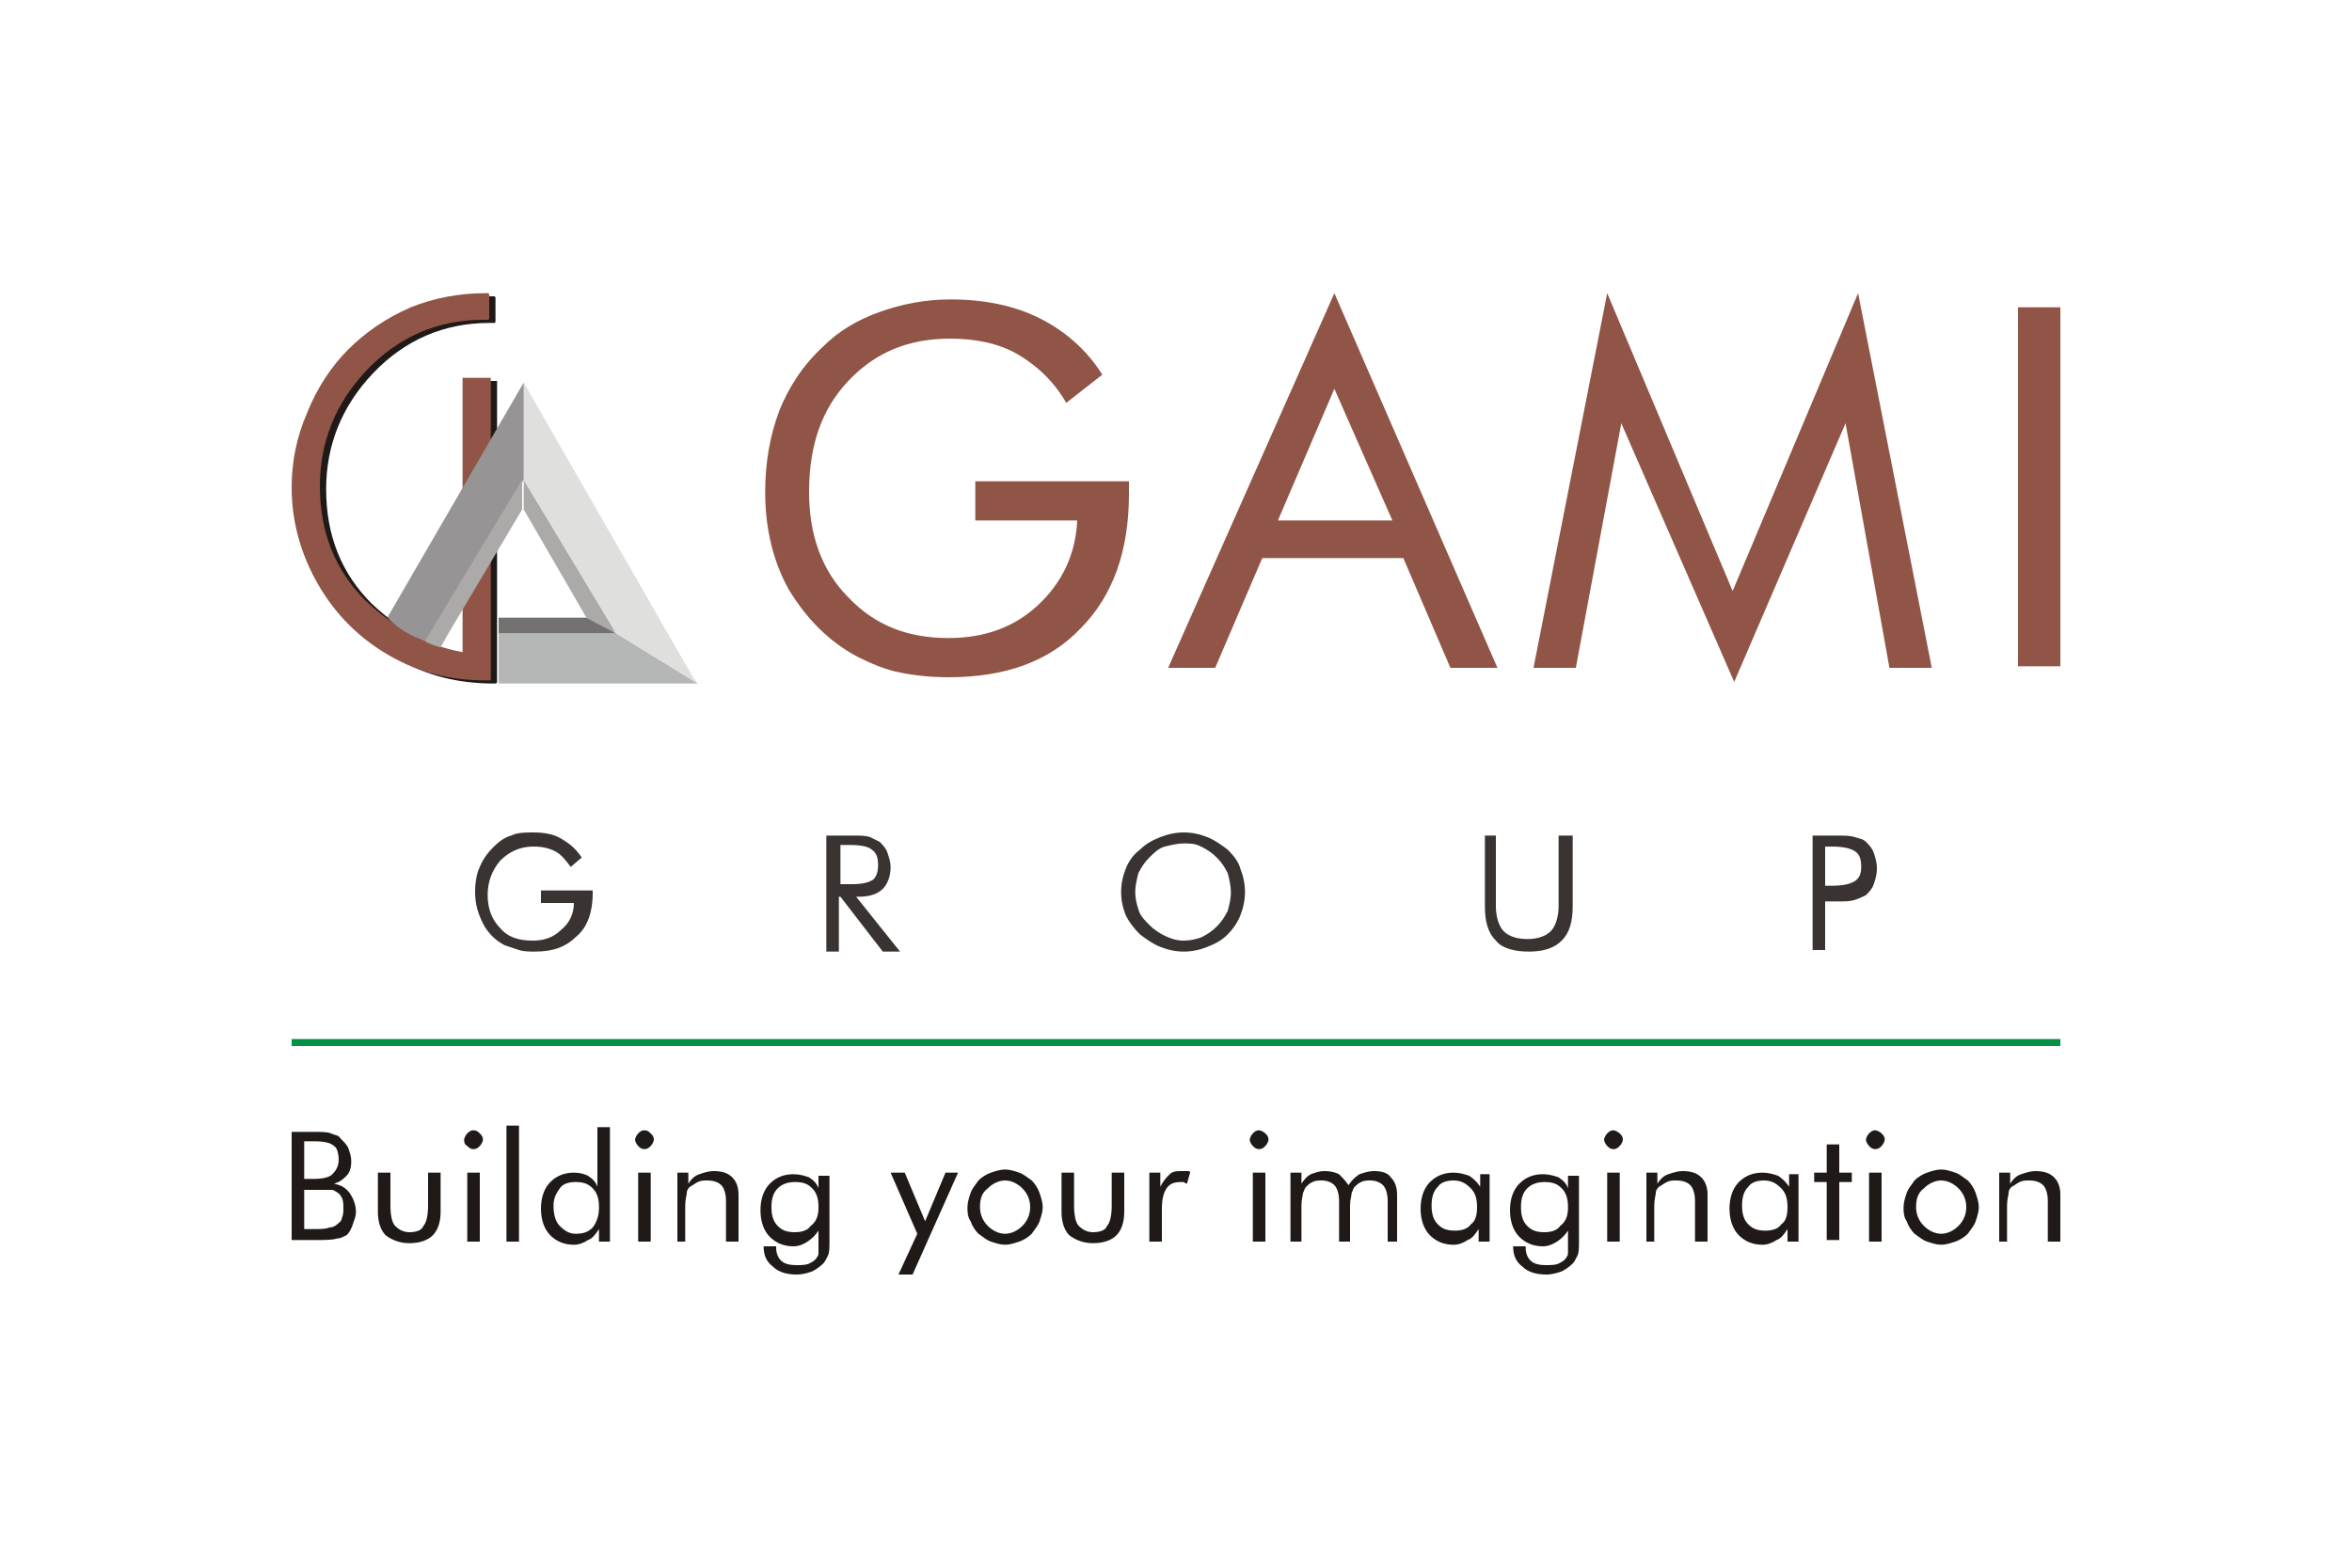 <?xml version="1.0" encoding="utf-8"?>
<!-- Generator: Adobe Illustrator 25.4.1, SVG Export Plug-In . SVG Version: 6.00 Build 0)  -->
<svg version="1.1" id="Layer_1" xmlns="http://www.w3.org/2000/svg" xmlns:xlink="http://www.w3.org/1999/xlink" x="0px" y="0px"
	 viewBox="0 0 150 100" style="enable-background:new 0 0 150 100;" xml:space="preserve">
<style type="text/css">
	.st0{fill:#1F1A18;}
	.st1{fill-rule:evenodd;clip-rule:evenodd;fill:#B5B6B6;}
	.st2{fill-rule:evenodd;clip-rule:evenodd;fill:#ACA9A9;}
	.st3{fill-rule:evenodd;clip-rule:evenodd;fill:#747171;}
	.st4{fill-rule:evenodd;clip-rule:evenodd;fill:#DFDFDE;}
	.st5{fill:#905546;}
	.st6{fill-rule:evenodd;clip-rule:evenodd;fill:#969494;}
	.st7{fill:#393431;}
	.st8{fill:none;stroke:#029147;stroke-width:0.441;stroke-miterlimit:2.613;}
</style>
<g>
	<g>
		<g>
			<path class="st0" d="M31.4,18.9h0.1c0.1,0,0.1,0.1,0.1,0.1v1.5c0,0.1-0.1,0.1-0.1,0.1l-0.3,0c-2.9,0-5.4,1.1-7.4,3.2
				c-2,2.1-3,4.6-3,7.4c0,3,1,5.4,2.9,7.3c1.9,1.8,4,2.9,6.2,3.3V24.3h1.8v19.2c0,0.1-0.1,0.1-0.1,0.1h-0.1c-2.3,0-4.3-0.5-6.2-1.6
				c-1.9-1.1-3.4-2.6-4.5-4.5c-1.1-1.9-1.7-4-1.7-6.2c0-1.6,0.3-3.2,1-4.8c0.6-1.5,1.5-2.9,2.6-4c1.1-1.1,2.4-2,4-2.7
				C28.1,19.2,29.7,18.9,31.4,18.9"/>
			<polygon class="st1" points="31.8,40.4 32,40.4 32.8,40.4 39.3,40.4 44.5,43.6 31.8,43.6 			"/>
			<polygon class="st2" points="39.3,40.4 39.3,40.3 39.1,40.3 37.4,39.4 33.4,32.5 33.4,30.6 			"/>
			<polygon class="st3" points="31.8,40.4 32,40.4 32.8,40.4 39.3,40.4 37.4,39.4 31.8,39.4 			"/>
			<polygon class="st4" points="44.5,43.6 44.2,43.2 43.1,41.3 33.4,24.4 33.4,30.6 39.3,40.4 			"/>
			<path class="st5" d="M31,18.7h0.1c0.1,0,0.1,0.1,0.1,0.1v1.5c0,0.1-0.1,0.1-0.1,0.1l-0.3,0c-2.9,0-5.4,1.1-7.4,3.2
				c-2,2.1-3,4.6-3,7.4c0,3,1,5.4,2.9,7.3c1.9,1.8,4,2.9,6.2,3.3V24.1h1.8v19.2c0,0.1-0.1,0.1-0.1,0.1H31c-2.3,0-4.3-0.5-6.2-1.6
				c-1.9-1.1-3.4-2.6-4.5-4.5c-1.1-1.9-1.7-4-1.7-6.2c0-1.6,0.3-3.2,1-4.8c0.6-1.5,1.5-2.9,2.6-4c1.1-1.1,2.4-2,4-2.7
				C27.7,19,29.3,18.7,31,18.7"/>
			<path class="st6" d="M24.7,39.4l8.7-15l0,6.2c-2.1,3.4-4.2,6.9-6.2,10.3C26.2,40.6,25.4,40.1,24.7,39.4"/>
			<path class="st2" d="M28.1,41.3l0.5-0.9l4.7-7.9v-1.9l-6.2,10.3C27.4,41.1,27.8,41.2,28.1,41.3"/>
		</g>
		<path class="st5" d="M128.7,42.6V19.6h2.7v22.9H128.7z M110.6,43.5L103.4,27l-2.9,15.6h-2.7l4.7-23.9l8,19l8-19l4.7,23.9h-2.7
			L117.7,27L110.6,43.5z M85.1,18.7l10.4,23.9h-3l-3-7h-9l-3,7h-3L85.1,18.7z M85.1,24.8l-3.6,8.4h7.3L85.1,24.8z M62.5,30.7h9.5
			v0.8c0,3.6-1,6.5-3.1,8.6c-2,2.1-4.8,3.1-8.4,3.1c-1.1,0-2.1-0.1-3.1-0.3c-1-0.2-1.9-0.6-2.7-1c-1.9-1-3.3-2.5-4.4-4.3
			c-1-1.8-1.5-3.9-1.5-6.2c0-1.9,0.3-3.6,0.9-5.2c0.6-1.5,1.5-2.9,2.8-4.1c1-1,2.2-1.7,3.6-2.2c1.4-0.5,2.9-0.8,4.5-0.8
			c2.2,0,4.1,0.4,5.7,1.2c1.6,0.8,3,2,4,3.6l-2.3,1.8c-0.8-1.4-1.9-2.4-3.1-3.1c-1.2-0.7-2.7-1-4.3-1c-2.7,0-4.8,0.9-6.5,2.7
			c-1.7,1.8-2.5,4.1-2.5,7.1c0,2.7,0.8,5,2.5,6.7c1.7,1.8,3.8,2.6,6.4,2.6c2.3,0,4.2-0.7,5.7-2.1c1.5-1.4,2.4-3.2,2.5-5.4h-6.5V30.7
			z"/>
		<path class="st7" d="M116.4,56.5h0.4c0.7,0,1.2-0.1,1.5-0.3c0.3-0.2,0.4-0.5,0.4-0.9c0-0.5-0.1-0.8-0.4-1
			c-0.3-0.2-0.8-0.3-1.5-0.3h-0.4V56.5z M116.4,57.3v3.3h-0.8v-7.3h1.5c0.5,0,0.9,0,1.2,0.1c0.3,0.1,0.5,0.1,0.7,0.3
			c0.2,0.2,0.4,0.4,0.5,0.7c0.1,0.3,0.2,0.6,0.2,1c0,0.4-0.1,0.7-0.2,1c-0.1,0.3-0.3,0.5-0.5,0.7c-0.2,0.1-0.4,0.2-0.7,0.3
			c-0.3,0.1-0.6,0.1-1.2,0.1h-0.2H116.4z M94.5,53.3h0.9v4.5c0,0.7,0.2,1.3,0.5,1.6c0.3,0.3,0.8,0.5,1.5,0.5c0.7,0,1.2-0.2,1.5-0.5
			c0.3-0.3,0.5-0.9,0.5-1.6v-4.5h0.9v4.5c0,1-0.2,1.7-0.7,2.2c-0.5,0.5-1.2,0.7-2.1,0.7c-0.9,0-1.7-0.2-2.1-0.7
			c-0.5-0.5-0.7-1.2-0.7-2.2V53.3z M79.4,56.9c0,0.5-0.1,1-0.3,1.5c-0.2,0.5-0.5,0.9-0.8,1.2c-0.4,0.4-0.8,0.6-1.3,0.8
			c-0.5,0.2-1,0.3-1.5,0.3c-0.5,0-1-0.1-1.5-0.3c-0.5-0.2-0.9-0.5-1.3-0.8c-0.4-0.4-0.7-0.8-0.9-1.2c-0.2-0.5-0.3-1-0.3-1.5
			c0-0.5,0.1-1,0.3-1.5c0.2-0.5,0.5-0.9,0.9-1.2c0.4-0.4,0.8-0.6,1.3-0.8c0.5-0.2,1-0.3,1.5-0.3c0.5,0,1,0.1,1.5,0.3
			c0.5,0.2,0.9,0.5,1.3,0.8c0.4,0.4,0.7,0.8,0.8,1.2C79.3,55.9,79.4,56.4,79.4,56.9z M75.5,60c0.4,0,0.8-0.1,1.1-0.2
			c0.4-0.2,0.7-0.4,1-0.7c0.3-0.3,0.5-0.6,0.7-1c0.1-0.4,0.2-0.7,0.2-1.2c0-0.4-0.1-0.8-0.2-1.2c-0.2-0.4-0.4-0.7-0.7-1
			c-0.3-0.3-0.6-0.5-1-0.7c-0.4-0.2-0.7-0.2-1.1-0.2c-0.4,0-0.8,0.1-1.2,0.2c-0.4,0.1-0.7,0.4-1,0.7c-0.3,0.3-0.5,0.6-0.7,1
			c-0.1,0.4-0.2,0.8-0.2,1.2c0,0.4,0.1,0.8,0.2,1.1c0.1,0.4,0.4,0.7,0.7,1c0.3,0.3,0.6,0.5,1,0.7C74.7,59.9,75.1,60,75.5,60z
			 M53.6,54v2.4h0.7c0.7,0,1.1-0.1,1.4-0.3c0.2-0.2,0.3-0.5,0.3-0.9c0-0.5-0.1-0.8-0.4-1c-0.2-0.2-0.7-0.3-1.4-0.3H53.6z M52.7,60.6
			v-7.3h1.7c0.5,0,0.8,0,1.1,0.1c0.2,0.1,0.4,0.2,0.6,0.3c0.2,0.2,0.4,0.4,0.5,0.7c0.1,0.3,0.2,0.6,0.2,0.9c0,0.6-0.2,1.1-0.5,1.4
			c-0.3,0.3-0.8,0.5-1.5,0.5h-0.2l2.8,3.5h-1.1l-2.7-3.5h-0.1v3.5H52.7z M34.8,56.8h3v0.2c0,1.1-0.3,2.1-1,2.7c-0.7,0.7-1.5,1-2.7,1
			c-0.3,0-0.7,0-1-0.1c-0.3-0.1-0.6-0.2-0.9-0.3c-0.6-0.3-1.1-0.8-1.4-1.4c-0.3-0.6-0.5-1.2-0.5-2c0-0.6,0.1-1.2,0.3-1.6
			c0.2-0.5,0.5-0.9,0.9-1.3c0.3-0.3,0.7-0.6,1.1-0.7c0.4-0.2,0.9-0.2,1.4-0.2c0.7,0,1.3,0.1,1.8,0.4c0.5,0.3,0.9,0.6,1.3,1.2
			l-0.7,0.6c-0.3-0.4-0.6-0.8-1-1c-0.4-0.2-0.8-0.3-1.4-0.3c-0.8,0-1.5,0.3-2.1,0.9c-0.5,0.6-0.8,1.3-0.8,2.2c0,0.9,0.3,1.6,0.8,2.1
			c0.5,0.6,1.2,0.8,2.1,0.8c0.7,0,1.3-0.2,1.8-0.7c0.5-0.4,0.8-1,0.8-1.7h-2.1V56.8z"/>
		<line class="st8" x1="131.4" y1="66.5" x2="18.6" y2="66.5"/>
	</g>
	<path class="st0" d="M127.5,79.2v-4.4h0.7v0.7c0.2-0.3,0.4-0.5,0.7-0.6c0.3-0.1,0.6-0.2,0.9-0.2c0.5,0,0.9,0.1,1.2,0.4
		c0.3,0.3,0.4,0.7,0.4,1.1v3h-0.8v-2.6c0-0.4-0.1-0.8-0.3-1c-0.2-0.2-0.5-0.3-0.9-0.3c-0.2,0-0.4,0-0.6,0.1
		c-0.2,0.1-0.3,0.2-0.5,0.3c-0.1,0.1-0.2,0.2-0.2,0.4c0,0.1-0.1,0.4-0.1,0.8v2.3H127.5z M121.4,77c0-0.3,0.1-0.6,0.2-0.9
		c0.1-0.3,0.3-0.5,0.5-0.8c0.2-0.2,0.5-0.4,0.8-0.5c0.3-0.1,0.6-0.2,0.9-0.2c0.3,0,0.6,0.1,0.9,0.2c0.3,0.1,0.5,0.3,0.8,0.5
		c0.2,0.2,0.4,0.5,0.5,0.8c0.1,0.3,0.2,0.6,0.2,0.9c0,0.3-0.1,0.6-0.2,0.9c-0.1,0.3-0.3,0.5-0.5,0.8c-0.2,0.2-0.5,0.4-0.8,0.5
		c-0.3,0.1-0.6,0.2-0.9,0.2c-0.3,0-0.6-0.1-0.9-0.2c-0.3-0.1-0.5-0.3-0.8-0.5c-0.2-0.2-0.4-0.5-0.5-0.8
		C121.4,77.6,121.4,77.3,121.4,77z M122.2,77c0,0.5,0.2,0.9,0.5,1.2c0.3,0.3,0.7,0.5,1.1,0.5c0.4,0,0.8-0.2,1.1-0.5
		c0.3-0.3,0.5-0.7,0.5-1.2c0-0.5-0.2-0.9-0.5-1.2c-0.3-0.3-0.7-0.5-1.1-0.5c-0.4,0-0.8,0.2-1.1,0.5C122.3,76.1,122.2,76.5,122.2,77z
		 M119.2,79.2v-4.4h0.8v4.4H119.2z M119,72.7c0-0.1,0.1-0.3,0.2-0.4c0.1-0.1,0.2-0.2,0.4-0.2c0.1,0,0.3,0.1,0.4,0.2
		c0.1,0.1,0.2,0.2,0.2,0.4c0,0.1-0.1,0.3-0.2,0.4c-0.1,0.1-0.2,0.2-0.4,0.2c-0.2,0-0.3-0.1-0.4-0.2C119.1,73,119,72.8,119,72.7z
		 M116.5,75.4h-0.8v-0.6h0.8V73h0.8v1.8h0.8v0.6h-0.8v3.7h-0.8V75.4z M114.7,74.8v4.4H114v-0.8c-0.2,0.3-0.4,0.6-0.7,0.7
		c-0.3,0.2-0.6,0.3-0.9,0.3c-0.6,0-1.1-0.2-1.5-0.6c-0.4-0.4-0.6-1-0.6-1.7c0-0.7,0.2-1.3,0.6-1.7c0.4-0.4,0.9-0.6,1.5-0.6
		c0.4,0,0.7,0.1,1,0.2c0.3,0.2,0.5,0.4,0.7,0.7v-0.8H114.7z M114,77c0-0.5-0.1-0.9-0.4-1.2c-0.3-0.3-0.6-0.5-1.1-0.5
		c-0.4,0-0.8,0.1-1,0.4c-0.3,0.3-0.4,0.7-0.4,1.2c0,0.5,0.1,0.9,0.4,1.2c0.3,0.3,0.6,0.4,1.1,0.4c0.4,0,0.8-0.1,1-0.4
		C113.9,77.9,114,77.5,114,77z M105,79.2v-4.4h0.7v0.7c0.2-0.3,0.4-0.5,0.7-0.6c0.3-0.1,0.6-0.2,0.9-0.2c0.5,0,0.9,0.1,1.2,0.4
		c0.3,0.3,0.4,0.7,0.4,1.1v3h-0.8v-2.6c0-0.4-0.1-0.8-0.3-1c-0.2-0.2-0.5-0.3-0.9-0.3c-0.2,0-0.4,0-0.6,0.1
		c-0.2,0.1-0.3,0.2-0.5,0.3c-0.1,0.1-0.2,0.2-0.2,0.4c0,0.1-0.1,0.4-0.1,0.8v2.3H105z M102.5,79.2v-4.4h0.8v4.4H102.5z M102.3,72.7
		c0-0.1,0.1-0.3,0.2-0.4c0.1-0.1,0.2-0.2,0.4-0.2c0.1,0,0.3,0.1,0.4,0.2c0.1,0.1,0.2,0.2,0.2,0.4c0,0.1-0.1,0.3-0.2,0.4
		c-0.1,0.1-0.2,0.2-0.4,0.2c-0.2,0-0.3-0.1-0.4-0.2C102.4,73,102.3,72.8,102.3,72.7z M100.7,74.8v4.3c0,0.5,0,0.8-0.1,1
		c-0.1,0.2-0.2,0.4-0.3,0.5c-0.2,0.2-0.5,0.4-0.7,0.5c-0.3,0.1-0.6,0.2-1,0.2c-0.7,0-1.2-0.2-1.5-0.5c-0.4-0.3-0.6-0.7-0.6-1.3h0.8
		v0.1c0,0.3,0.1,0.6,0.3,0.8c0.2,0.2,0.5,0.3,1,0.3c0.3,0,0.6,0,0.8-0.1c0.2-0.1,0.4-0.2,0.5-0.4c0.1-0.1,0.1-0.2,0.1-0.4
		c0-0.1,0-0.3,0-0.6v-0.3v-0.4c-0.2,0.3-0.4,0.5-0.7,0.7c-0.3,0.2-0.6,0.3-0.9,0.3c-0.6,0-1.1-0.2-1.5-0.6c-0.4-0.4-0.6-1-0.6-1.7
		c0-0.7,0.2-1.3,0.6-1.7c0.4-0.4,0.9-0.6,1.5-0.6c0.4,0,0.7,0.1,1,0.2c0.3,0.2,0.5,0.4,0.6,0.7v-0.8H100.7z M100,77
		c0-0.5-0.1-0.9-0.4-1.2c-0.3-0.3-0.6-0.4-1.1-0.4c-0.4,0-0.8,0.1-1.1,0.4c-0.3,0.3-0.4,0.7-0.4,1.2c0,0.5,0.1,0.9,0.4,1.2
		c0.3,0.3,0.6,0.4,1.1,0.4c0.4,0,0.8-0.1,1-0.4C99.9,77.9,100,77.5,100,77z M95,74.8v4.4h-0.7v-0.8c-0.2,0.3-0.4,0.6-0.7,0.7
		c-0.3,0.2-0.6,0.3-0.9,0.3c-0.6,0-1.1-0.2-1.5-0.6c-0.4-0.4-0.6-1-0.6-1.7c0-0.7,0.2-1.3,0.6-1.7c0.4-0.4,0.9-0.6,1.5-0.6
		c0.4,0,0.7,0.1,1,0.2c0.3,0.2,0.5,0.4,0.7,0.7v-0.8H95z M94.2,77c0-0.5-0.1-0.9-0.4-1.2c-0.3-0.3-0.6-0.5-1.1-0.5
		c-0.4,0-0.8,0.1-1,0.4c-0.3,0.3-0.4,0.7-0.4,1.2c0,0.5,0.1,0.9,0.4,1.2c0.3,0.3,0.6,0.4,1.1,0.4c0.4,0,0.8-0.1,1-0.4
		C94.1,77.9,94.2,77.5,94.2,77z M88.5,79.2v-2.6c0-0.4-0.1-0.8-0.3-1c-0.2-0.2-0.5-0.3-0.8-0.3c-0.2,0-0.4,0-0.6,0.1
		c-0.2,0.1-0.3,0.2-0.4,0.3c-0.1,0.1-0.1,0.2-0.2,0.4c0,0.2-0.1,0.4-0.1,0.8v2.3h-0.7v-2.6c0-0.4-0.1-0.8-0.3-1
		c-0.2-0.2-0.5-0.3-0.8-0.3c-0.2,0-0.4,0-0.6,0.1c-0.2,0.1-0.3,0.2-0.4,0.3c-0.1,0.1-0.1,0.2-0.2,0.4c0,0.1-0.1,0.4-0.1,0.8v2.3
		h-0.7v-4.4h0.7v0.7c0.2-0.3,0.4-0.5,0.6-0.6c0.3-0.1,0.5-0.2,0.9-0.2c0.4,0,0.7,0.1,0.9,0.2c0.2,0.2,0.4,0.4,0.6,0.7
		c0.2-0.3,0.4-0.5,0.7-0.7c0.3-0.1,0.6-0.2,0.9-0.2c0.5,0,0.9,0.1,1.1,0.4c0.3,0.3,0.4,0.7,0.4,1.1v3H88.5z M79.9,79.2v-4.4h0.8v4.4
		H79.9z M79.7,72.7c0-0.1,0.1-0.3,0.2-0.4c0.1-0.1,0.2-0.2,0.4-0.2c0.1,0,0.3,0.1,0.4,0.2c0.1,0.1,0.2,0.2,0.2,0.4
		c0,0.1-0.1,0.3-0.2,0.4c-0.1,0.1-0.2,0.2-0.4,0.2c-0.2,0-0.3-0.1-0.4-0.2C79.8,73,79.7,72.8,79.7,72.7z M73.3,79.2v-4.4H74v0.9
		c0.2-0.4,0.4-0.6,0.6-0.8c0.2-0.2,0.5-0.2,0.8-0.2c0.1,0,0.2,0,0.3,0c0.1,0,0.2,0,0.2,0.1l-0.2,0.7c-0.1,0-0.2-0.1-0.2-0.1
		c-0.1,0-0.1,0-0.2,0c-0.4,0-0.7,0.1-0.9,0.4c-0.2,0.3-0.3,0.7-0.3,1.3v2.1H73.3z M68.5,74.8v2.1c0,0.6,0.1,1.1,0.3,1.3
		c0.2,0.2,0.5,0.4,0.9,0.4c0.4,0,0.8-0.1,0.9-0.4c0.2-0.2,0.3-0.7,0.3-1.3v-2.1h0.8v2.5c0,0.7-0.2,1.2-0.5,1.5
		c-0.3,0.3-0.8,0.5-1.5,0.5c-0.6,0-1.1-0.2-1.5-0.5c-0.3-0.3-0.5-0.8-0.5-1.5v-2.5H68.5z M61.7,77c0-0.3,0.1-0.6,0.2-0.9
		c0.1-0.3,0.3-0.5,0.5-0.8c0.2-0.2,0.5-0.4,0.8-0.5c0.3-0.1,0.6-0.2,0.9-0.2c0.3,0,0.6,0.1,0.9,0.2c0.3,0.1,0.5,0.3,0.8,0.5
		c0.2,0.2,0.4,0.5,0.5,0.8c0.1,0.3,0.2,0.6,0.2,0.9c0,0.3-0.1,0.6-0.2,0.9c-0.1,0.3-0.3,0.5-0.5,0.8c-0.2,0.2-0.5,0.4-0.8,0.5
		c-0.3,0.1-0.6,0.2-0.9,0.2c-0.3,0-0.6-0.1-0.9-0.2c-0.3-0.1-0.5-0.3-0.8-0.5c-0.2-0.2-0.4-0.5-0.5-0.8C61.7,77.6,61.7,77.3,61.7,77
		z M62.5,77c0,0.5,0.2,0.9,0.5,1.2c0.3,0.3,0.7,0.5,1.1,0.5c0.4,0,0.8-0.2,1.1-0.5c0.3-0.3,0.5-0.7,0.5-1.2c0-0.5-0.2-0.9-0.5-1.2
		c-0.3-0.3-0.7-0.5-1.1-0.5c-0.4,0-0.8,0.2-1.1,0.5C62.6,76.1,62.5,76.5,62.5,77z M57.3,81.3l1.2-2.6l-1.7-3.9h0.9l1.3,3.1l1.3-3.1
		h0.8l-2.9,6.5H57.3z M52.9,74.8v4.3c0,0.5,0,0.8-0.1,1c-0.1,0.2-0.2,0.4-0.3,0.5c-0.2,0.2-0.5,0.4-0.7,0.5c-0.3,0.1-0.6,0.2-1,0.2
		c-0.7,0-1.2-0.2-1.5-0.5c-0.4-0.3-0.6-0.7-0.6-1.3h0.8v0.1c0,0.3,0.1,0.6,0.3,0.8c0.2,0.2,0.5,0.3,1,0.3c0.3,0,0.6,0,0.8-0.1
		c0.2-0.1,0.4-0.2,0.5-0.4c0.1-0.1,0.1-0.2,0.1-0.4c0-0.1,0-0.3,0-0.6v-0.3v-0.4c-0.2,0.3-0.4,0.5-0.7,0.7c-0.3,0.2-0.6,0.3-0.9,0.3
		c-0.6,0-1.1-0.2-1.5-0.6c-0.4-0.4-0.6-1-0.6-1.7c0-0.7,0.2-1.3,0.6-1.7c0.4-0.4,0.9-0.6,1.5-0.6c0.4,0,0.7,0.1,1,0.2
		c0.3,0.2,0.5,0.4,0.6,0.7v-0.8H52.9z M52.2,77c0-0.5-0.1-0.9-0.4-1.2c-0.3-0.3-0.6-0.4-1.1-0.4c-0.4,0-0.8,0.1-1.1,0.4
		c-0.3,0.3-0.4,0.7-0.4,1.2c0,0.5,0.1,0.9,0.4,1.2c0.3,0.3,0.6,0.4,1.1,0.4c0.4,0,0.8-0.1,1-0.4C52.1,77.9,52.2,77.5,52.2,77z
		 M43.2,79.2v-4.4h0.7v0.7c0.2-0.3,0.4-0.5,0.7-0.6c0.3-0.1,0.6-0.2,0.9-0.2c0.5,0,0.9,0.1,1.2,0.4c0.3,0.3,0.4,0.7,0.4,1.1v3h-0.8
		v-2.6c0-0.4-0.1-0.8-0.3-1c-0.2-0.2-0.5-0.3-0.9-0.3c-0.2,0-0.4,0-0.6,0.1c-0.2,0.1-0.3,0.2-0.5,0.3c-0.1,0.1-0.2,0.2-0.2,0.4
		c0,0.1-0.1,0.4-0.1,0.8v2.3H43.2z M40.7,79.2v-4.4h0.8v4.4H40.7z M40.5,72.7c0-0.1,0.1-0.3,0.2-0.4c0.1-0.1,0.2-0.2,0.4-0.2
		c0.2,0,0.3,0.1,0.4,0.2c0.1,0.1,0.2,0.2,0.2,0.4c0,0.1-0.1,0.3-0.2,0.4c-0.1,0.1-0.2,0.2-0.4,0.2c-0.2,0-0.3-0.1-0.4-0.2
		C40.6,73,40.5,72.8,40.5,72.7z M38.9,71.8v7.4h-0.7v-0.8c-0.2,0.3-0.4,0.6-0.7,0.7c-0.3,0.2-0.6,0.3-0.9,0.3
		c-0.6,0-1.1-0.2-1.5-0.6c-0.4-0.4-0.6-1-0.6-1.7c0-0.7,0.2-1.3,0.6-1.7c0.4-0.4,0.9-0.6,1.5-0.6c0.4,0,0.7,0.1,0.9,0.2
		c0.3,0.2,0.5,0.4,0.6,0.7v-3.8H38.9z M38.2,77c0-0.5-0.1-0.9-0.4-1.2c-0.3-0.3-0.6-0.4-1.1-0.4c-0.4,0-0.8,0.1-1,0.4
		c-0.2,0.3-0.4,0.6-0.4,1.1c0,0.5,0.1,1,0.4,1.3c0.3,0.3,0.6,0.5,1,0.5c0.5,0,0.8-0.1,1.1-0.4C38.1,77.9,38.2,77.5,38.2,77z
		 M32.3,79.2v-7.4h0.8v7.4H32.3z M29.8,79.2v-4.4h0.8v4.4H29.8z M29.6,72.7c0-0.1,0.1-0.3,0.2-0.4c0.1-0.1,0.2-0.2,0.4-0.2
		c0.2,0,0.3,0.1,0.4,0.2c0.1,0.1,0.2,0.2,0.2,0.4c0,0.1-0.1,0.3-0.2,0.4c-0.1,0.1-0.2,0.2-0.4,0.2c-0.2,0-0.3-0.1-0.4-0.2
		C29.6,73,29.6,72.8,29.6,72.7z M24.9,74.8v2.1c0,0.6,0.1,1.1,0.3,1.3c0.2,0.2,0.5,0.4,0.9,0.4c0.4,0,0.8-0.1,0.9-0.4
		c0.2-0.2,0.3-0.7,0.3-1.3v-2.1h0.8v2.5c0,0.7-0.2,1.2-0.5,1.5c-0.3,0.3-0.8,0.5-1.5,0.5c-0.6,0-1.1-0.2-1.5-0.5
		c-0.3-0.3-0.5-0.8-0.5-1.5v-2.5H24.9z M19.4,72.9v2.3H20c0.6,0,1-0.1,1.2-0.3c0.2-0.2,0.4-0.5,0.4-0.9c0-0.4-0.1-0.8-0.3-0.9
		c-0.2-0.2-0.6-0.3-1.3-0.3H19.4z M19.4,75.9v2.5H20c0.4,0,0.8,0,1-0.1c0.2,0,0.4-0.1,0.5-0.2c0.1-0.1,0.3-0.2,0.3-0.4
		c0.1-0.2,0.1-0.4,0.1-0.6c0-0.3,0-0.5-0.1-0.7c-0.1-0.2-0.2-0.3-0.4-0.4c-0.1-0.1-0.2-0.1-0.4-0.1c-0.1,0-0.4,0-0.7,0H20H19.4z
		 M18.6,79.2v-7H20c0.5,0,0.9,0,1.1,0.1c0.2,0.1,0.5,0.1,0.6,0.3c0.2,0.2,0.4,0.4,0.5,0.6c0.1,0.3,0.2,0.5,0.2,0.9
		c0,0.4-0.1,0.7-0.3,0.9c-0.2,0.2-0.4,0.4-0.8,0.5c0.4,0.1,0.7,0.2,1,0.6c0.2,0.3,0.4,0.7,0.4,1.2c0,0.3-0.1,0.5-0.2,0.8
		c-0.1,0.3-0.2,0.5-0.4,0.7C22,78.8,21.8,79,21.5,79c-0.3,0.1-0.8,0.1-1.5,0.1H18.6z"/>
</g>
</svg>
